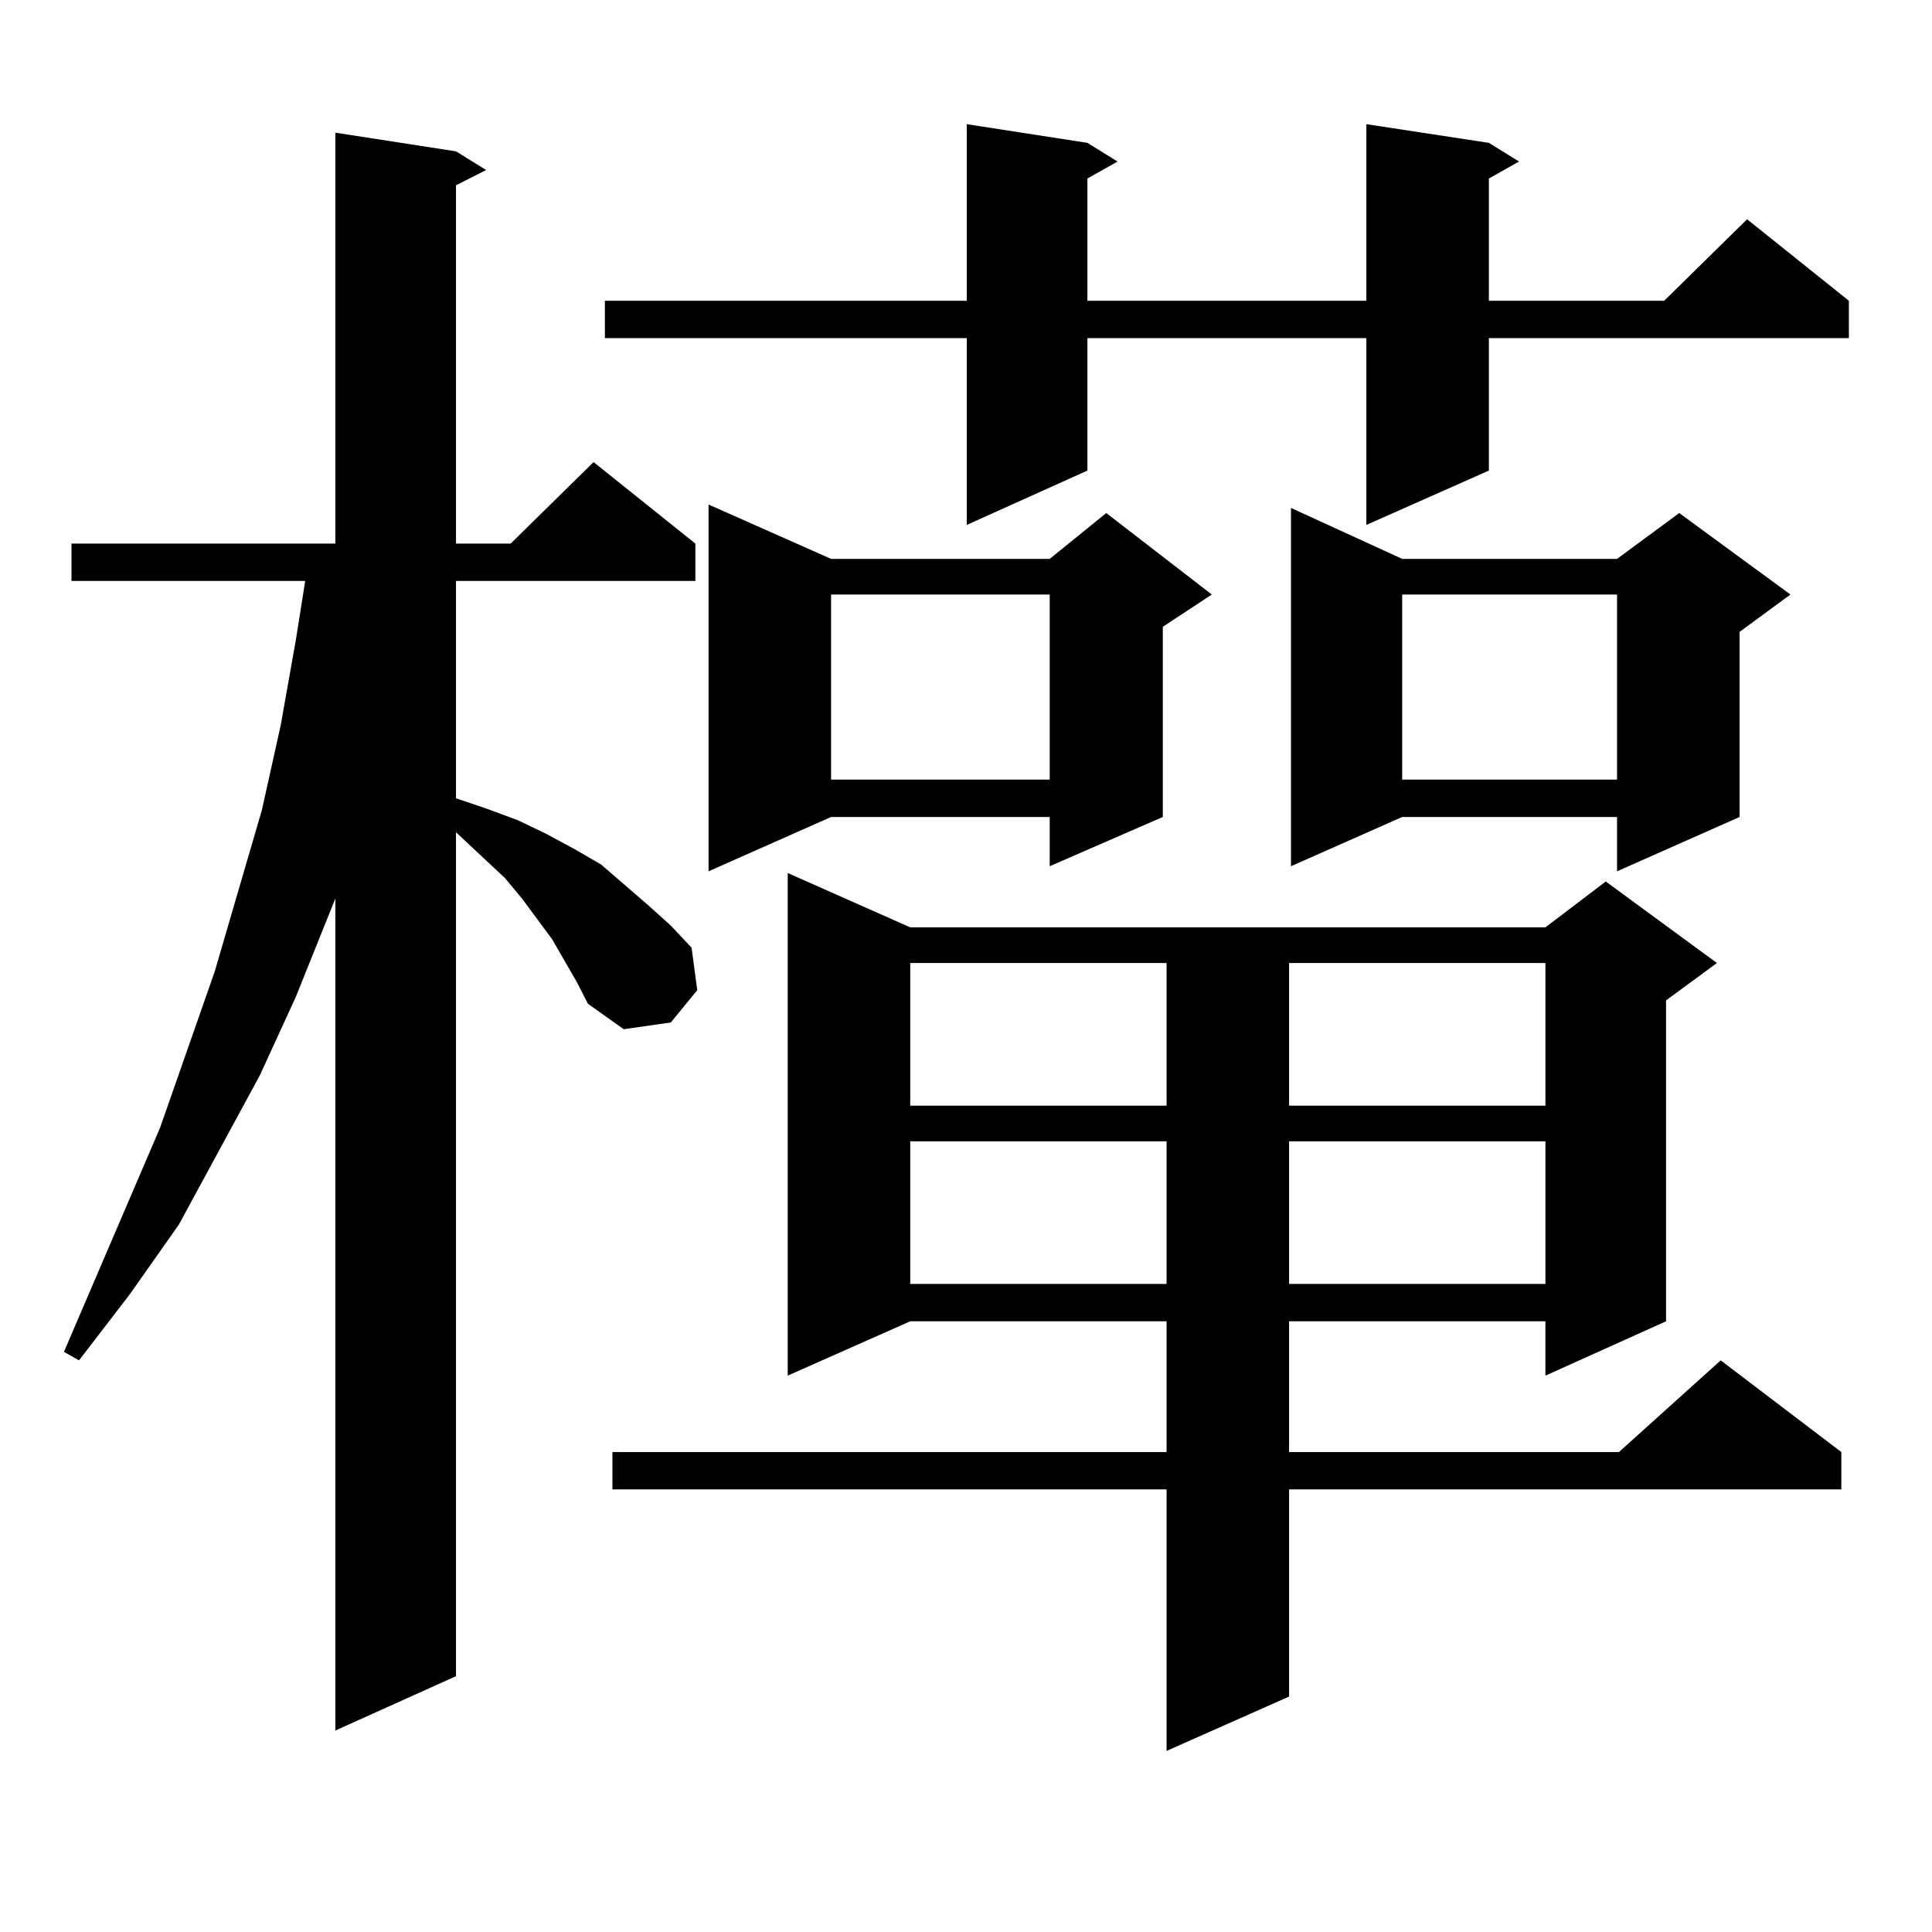 <?xml version="1.0" encoding="utf-8"?>
<!-- Generator: Adobe Illustrator 16.0.0, SVG Export Plug-In . SVG Version: 6.00 Build 0)  -->
<!DOCTYPE svg PUBLIC "-//W3C//DTD SVG 1.1//EN" "http://www.w3.org/Graphics/SVG/1.1/DTD/svg11.dtd">
<svg version="1.1" id="图层_1" xmlns="http://www.w3.org/2000/svg" xmlns:xlink="http://www.w3.org/1999/xlink" x="0px" y="0px"
	 width="1000px" height="1000px" viewBox="0 0 1000 1000" enable-background="new 0 0 1000 1000" xml:space="preserve">
<path d="M298.456,508.121l-12.683-21.973l-15.609-21.094l-8.78-10.547l-25.365-23.73v436.816l-62.438,28.125V465.055l-20.487,50.977
	l-18.536,40.43l-41.95,77.344L67.242,669.84l-26.341,34.277l-7.805-4.395l49.755-116.016l28.292-80.859l24.39-83.496l9.756-43.945
	l7.805-43.945l4.878-30.762H36.999v-19.336h136.582V68.668l62.438,9.668l15.609,9.668l-15.609,7.91v185.449h28.292l42.926-42.188
	l52.682,42.188v19.336H236.019v112.5l15.609,5.273l16.585,6.152l14.634,7.031l14.634,7.91l13.658,7.91l24.39,21.094l11.707,10.547
	l10.731,11.426l2.927,21.973l-13.658,16.699l-24.39,3.516l-18.536-13.184L298.456,508.121z M770.64,73.941l15.609,9.668
	l-15.609,8.789v63.281h90.729l42.926-42.188l52.682,42.188v19.336H770.64v68.555l-63.413,28.125v-96.68H562.84v68.555
	l-62.438,28.125v-96.68H313.09V155.68h187.313V64.273l62.438,9.668l15.609,9.668l-15.609,8.789v63.281h144.387V64.273L770.64,73.941
	z M471.135,479.996h328.772l31.219-23.73l57.56,42.188l-26.341,19.336v166.113l-62.438,28.125v-28.125h-132.68v67.676h170.728
	l52.682-47.461l62.438,47.461v19.336H667.228v107.227l-63.413,28.125V770.914H316.992v-19.336h286.822v-67.676h-132.68
	l-63.413,28.125V451.871L471.135,479.996z M430.16,289.273h113.168l29.268-23.73l54.633,42.188l-25.365,16.699v98.438
	l-58.535,25.488v-25.488H430.16l-63.413,28.125V261.148L430.16,289.273z M430.16,307.73v95.801h113.168V307.73H430.16z
	 M471.135,498.453v73.828h132.68v-73.828H471.135z M471.135,590.738v73.828h132.68v-73.828H471.135z M667.228,498.453v73.828h132.68
	v-73.828H667.228z M667.228,590.738v73.828h132.68v-73.828H667.228z M725.763,289.273h111.217l32.194-23.73l57.56,42.188
	l-26.341,19.336v95.801l-63.413,28.125v-28.125H725.763l-57.56,25.488V262.906L725.763,289.273z M725.763,307.73v95.801h111.217
	V307.73H725.763z"/>
</svg>
